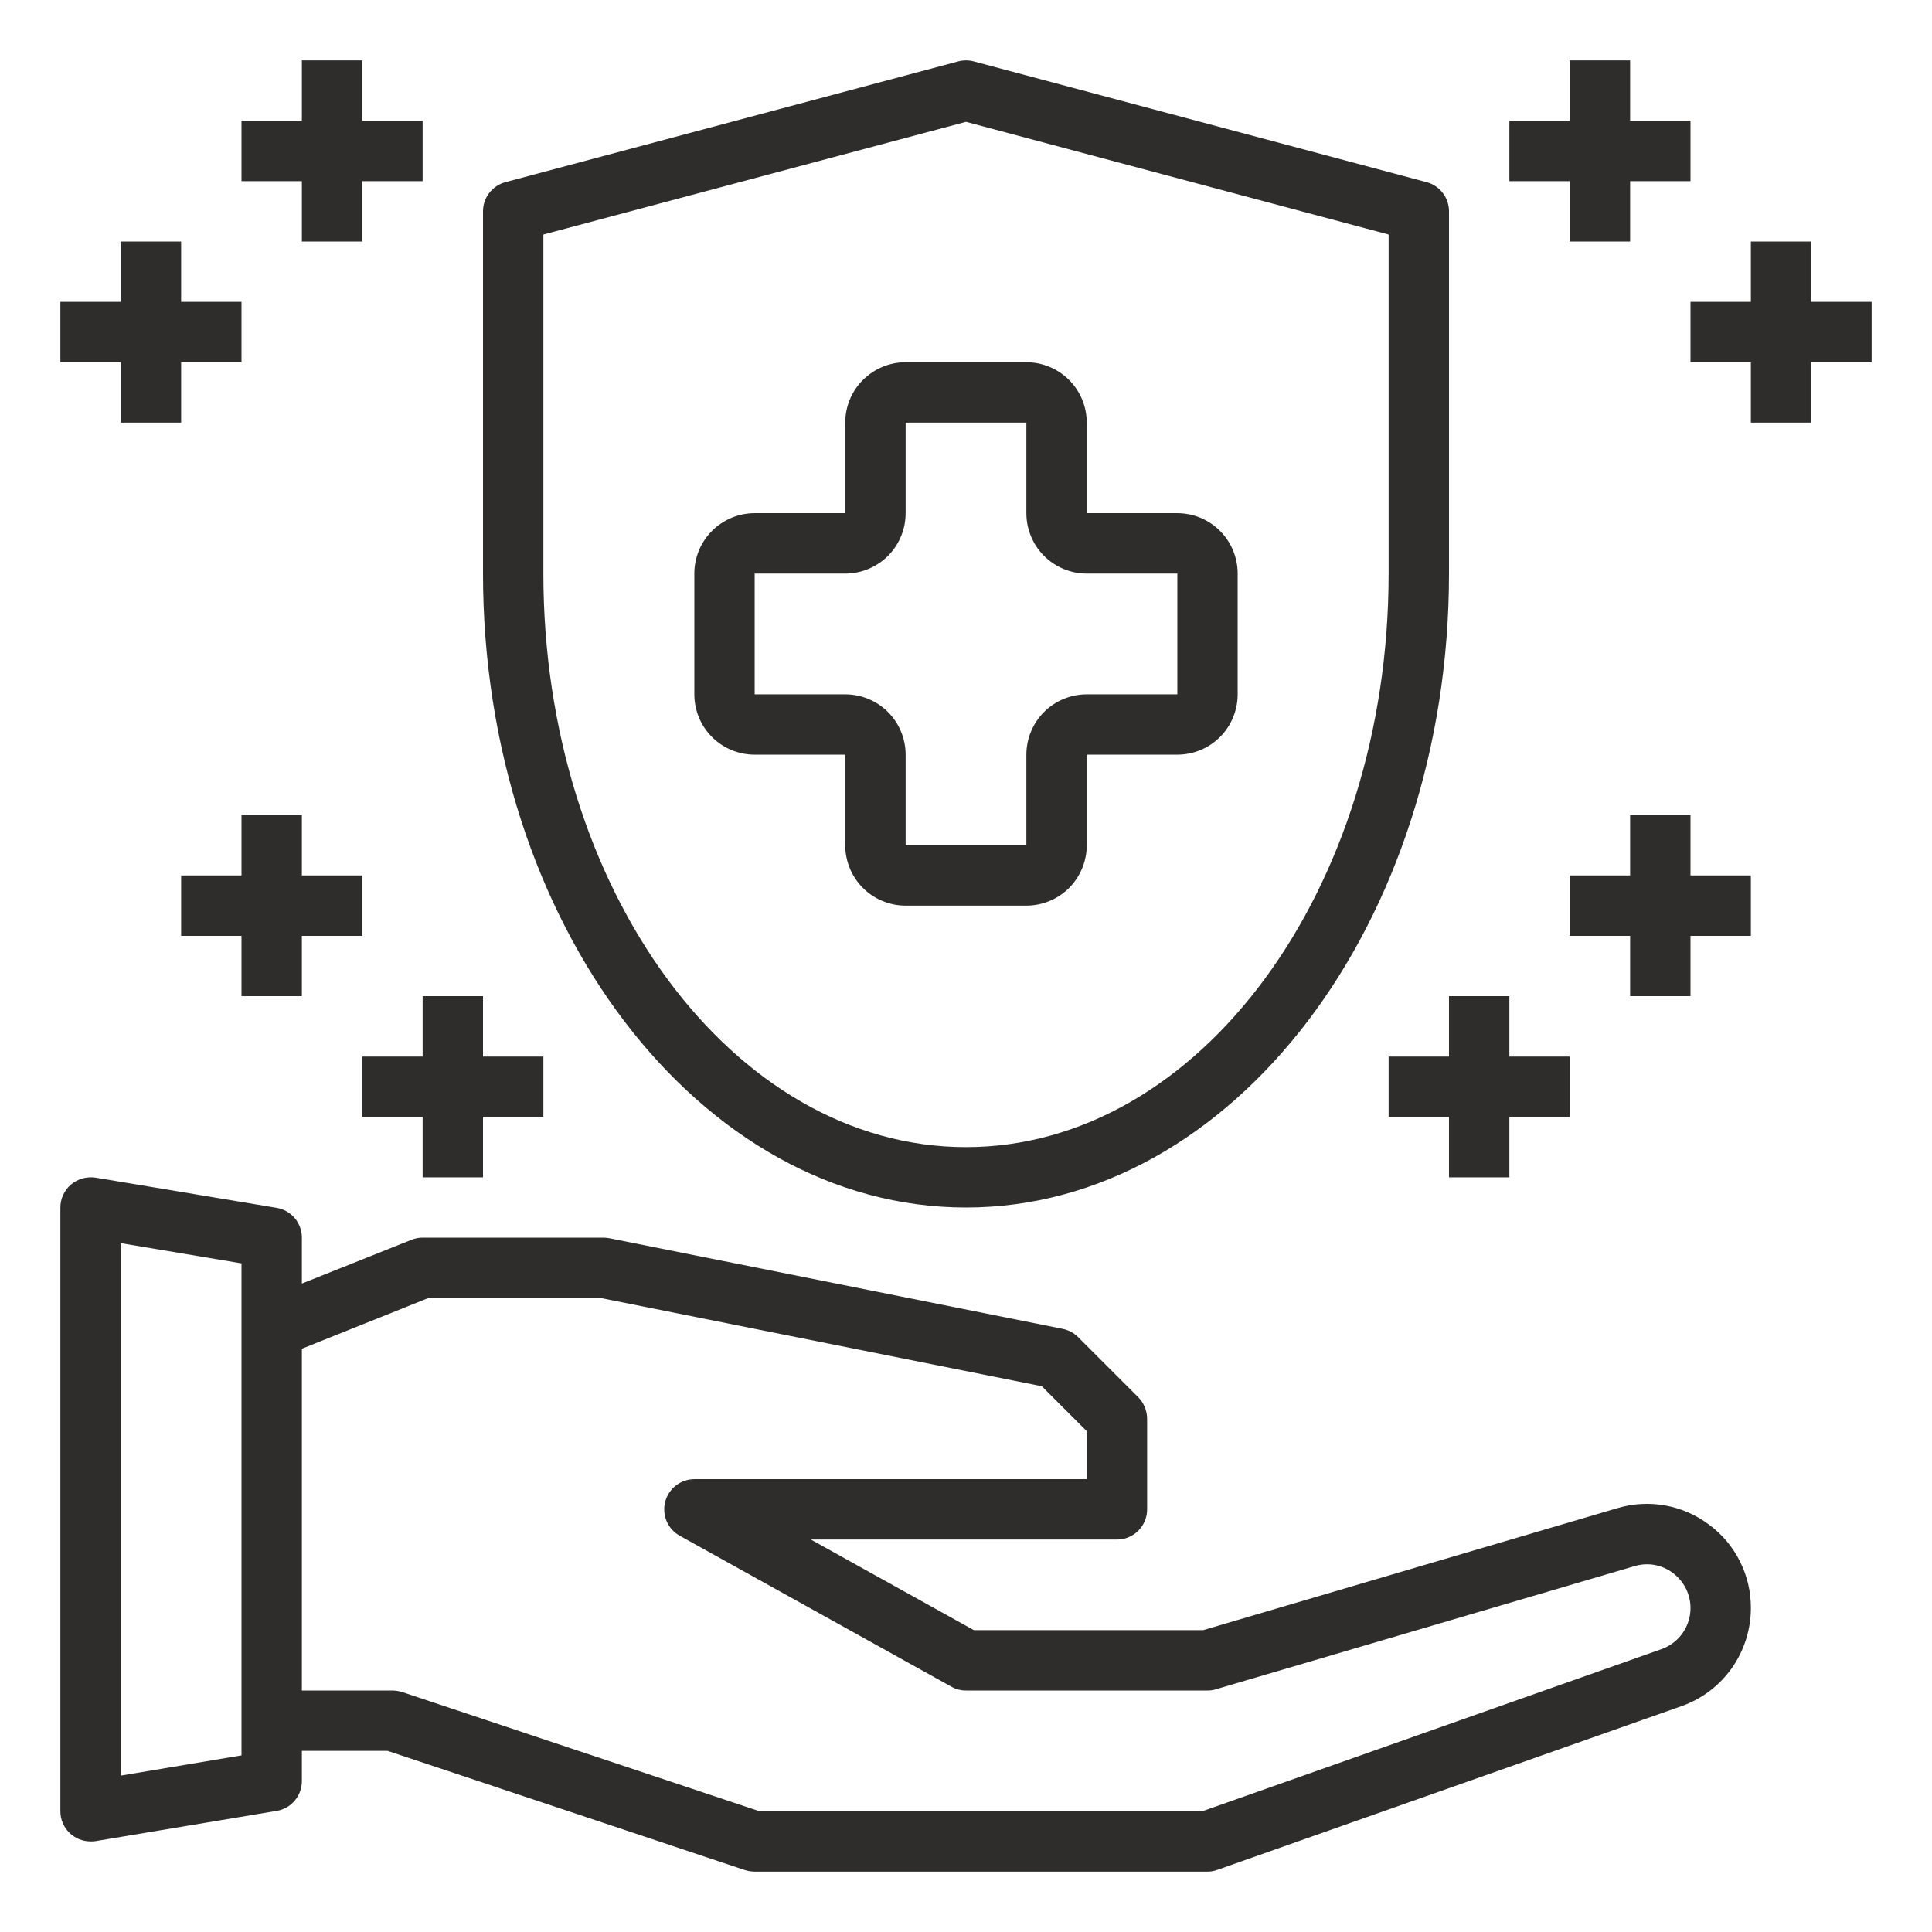 <svg width="36" height="36" viewBox="0 0 36 36" fill="none" xmlns="http://www.w3.org/2000/svg">
<path d="M31.849 28.412C31.608 28.23 31.328 28.106 31.031 28.053C30.734 27.999 30.428 28.016 30.139 28.102L22.421 30.375H18.146L15.109 28.687H20.812C20.962 28.687 21.105 28.628 21.21 28.523C21.316 28.417 21.375 28.274 21.375 28.125V26.437C21.374 26.288 21.316 26.145 21.212 26.038L20.087 24.913C20.008 24.836 19.908 24.783 19.8 24.761L11.363 23.074C11.325 23.067 11.288 23.063 11.25 23.062H7.875C7.804 23.061 7.733 23.075 7.667 23.102L5.625 23.917V23.062C5.625 22.929 5.578 22.799 5.491 22.697C5.405 22.595 5.285 22.527 5.152 22.506L1.778 21.943C1.697 21.932 1.614 21.937 1.536 21.959C1.458 21.982 1.385 22.02 1.322 22.072C1.26 22.125 1.211 22.191 1.177 22.265C1.143 22.339 1.125 22.419 1.125 22.5V33.75C1.125 33.899 1.184 34.042 1.29 34.148C1.395 34.253 1.538 34.312 1.688 34.312C1.718 34.313 1.748 34.312 1.778 34.307L5.152 33.744C5.285 33.723 5.405 33.655 5.491 33.553C5.578 33.451 5.625 33.321 5.625 33.187V32.625H7.223L13.883 34.847C13.941 34.864 14.002 34.874 14.062 34.875H22.5C22.563 34.875 22.626 34.864 22.686 34.841L31.331 31.792C31.709 31.659 32.037 31.411 32.269 31.084C32.5 30.756 32.625 30.365 32.625 29.964C32.627 29.663 32.557 29.365 32.422 29.095C32.288 28.826 32.091 28.591 31.849 28.412ZM4.5 32.709L2.25 33.086V23.164L4.5 23.541V32.709ZM30.96 30.729L22.404 33.75H14.152L7.492 31.528C7.434 31.511 7.373 31.501 7.312 31.5H5.625V25.132L7.982 24.187H11.194L19.412 25.83L20.25 26.668V27.562H12.938C12.813 27.563 12.693 27.604 12.595 27.68C12.497 27.756 12.427 27.862 12.395 27.982C12.364 28.102 12.373 28.229 12.421 28.344C12.469 28.458 12.554 28.553 12.662 28.614L17.724 31.427C17.808 31.476 17.903 31.501 18 31.5H22.5C22.553 31.501 22.607 31.494 22.657 31.477L30.459 29.182C30.58 29.146 30.708 29.138 30.832 29.161C30.956 29.183 31.073 29.235 31.174 29.312C31.291 29.4 31.383 29.518 31.439 29.654C31.495 29.79 31.513 29.939 31.491 30.084C31.469 30.23 31.408 30.367 31.315 30.48C31.221 30.594 31.099 30.68 30.96 30.729ZM18 22.5C22.962 22.5 27 17.201 27 10.687V3.937C27 3.814 26.959 3.693 26.884 3.595C26.808 3.497 26.702 3.426 26.583 3.394L18.145 1.144C18.05 1.119 17.95 1.119 17.855 1.144L9.417 3.394C9.298 3.426 9.192 3.497 9.116 3.595C9.041 3.693 9 3.814 9 3.937V10.687C9 17.201 13.038 22.5 18 22.5ZM10.125 4.37L18 2.27L25.875 4.37V10.687C25.875 16.581 22.343 21.375 18 21.375C13.658 21.375 10.125 16.581 10.125 10.687V4.37Z" fill="#2E2D2C"/>
<path d="M15.75 14.062V15.75C15.75 16.048 15.868 16.334 16.079 16.546C16.291 16.756 16.577 16.875 16.875 16.875H19.125C19.423 16.875 19.709 16.756 19.921 16.546C20.131 16.334 20.25 16.048 20.25 15.75V14.062H21.938C22.236 14.062 22.522 13.944 22.733 13.733C22.944 13.522 23.062 13.236 23.062 12.938V10.688C23.062 10.389 22.944 10.103 22.733 9.892C22.522 9.681 22.236 9.562 21.938 9.562H20.25V7.875C20.25 7.577 20.131 7.29 19.921 7.08C19.709 6.869 19.423 6.75 19.125 6.75H16.875C16.577 6.75 16.291 6.869 16.079 7.08C15.868 7.29 15.75 7.577 15.75 7.875V9.562H14.062C13.764 9.562 13.478 9.681 13.267 9.892C13.056 10.103 12.938 10.389 12.938 10.688V12.938C12.938 13.236 13.056 13.522 13.267 13.733C13.478 13.944 13.764 14.062 14.062 14.062H15.75ZM14.062 10.688H15.75C16.048 10.688 16.334 10.569 16.546 10.358C16.756 10.147 16.875 9.861 16.875 9.562V7.875H19.125V9.562C19.125 9.861 19.244 10.147 19.454 10.358C19.666 10.569 19.952 10.688 20.25 10.688H21.938V12.938H20.25C19.952 12.938 19.666 13.056 19.454 13.267C19.244 13.478 19.125 13.764 19.125 14.062V15.75H16.875V14.062C16.875 13.764 16.756 13.478 16.546 13.267C16.334 13.056 16.048 12.938 15.75 12.938H14.062V10.688ZM29.25 4.5H30.375V3.375H31.5V2.25H30.375V1.125H29.25V2.25H28.125V3.375H29.25V4.5ZM34.875 5.625H33.75V4.5H32.625V5.625H31.5V6.75H32.625V7.875H33.75V6.75H34.875V5.625ZM27 18.562V19.688H25.875V20.812H27V21.938H28.125V20.812H29.25V19.688H28.125V18.562H27ZM31.5 15.188H30.375V16.312H29.25V17.438H30.375V18.562H31.5V17.438H32.625V16.312H31.5V15.188ZM5.625 4.5H6.75V3.375H7.875V2.25H6.75V1.125H5.625V2.25H4.5V3.375H5.625V4.5ZM2.25 7.875H3.375V6.75H4.5V5.625H3.375V4.5H2.25V5.625H1.125V6.75H2.25V7.875ZM7.875 18.562V19.688H6.75V20.812H7.875V21.938H9V20.812H10.125V19.688H9V18.562H7.875ZM5.625 18.562V17.438H6.75V16.312H5.625V15.188H4.5V16.312H3.375V17.438H4.5V18.562H5.625Z" fill="#2E2D2C"/>
</svg>

